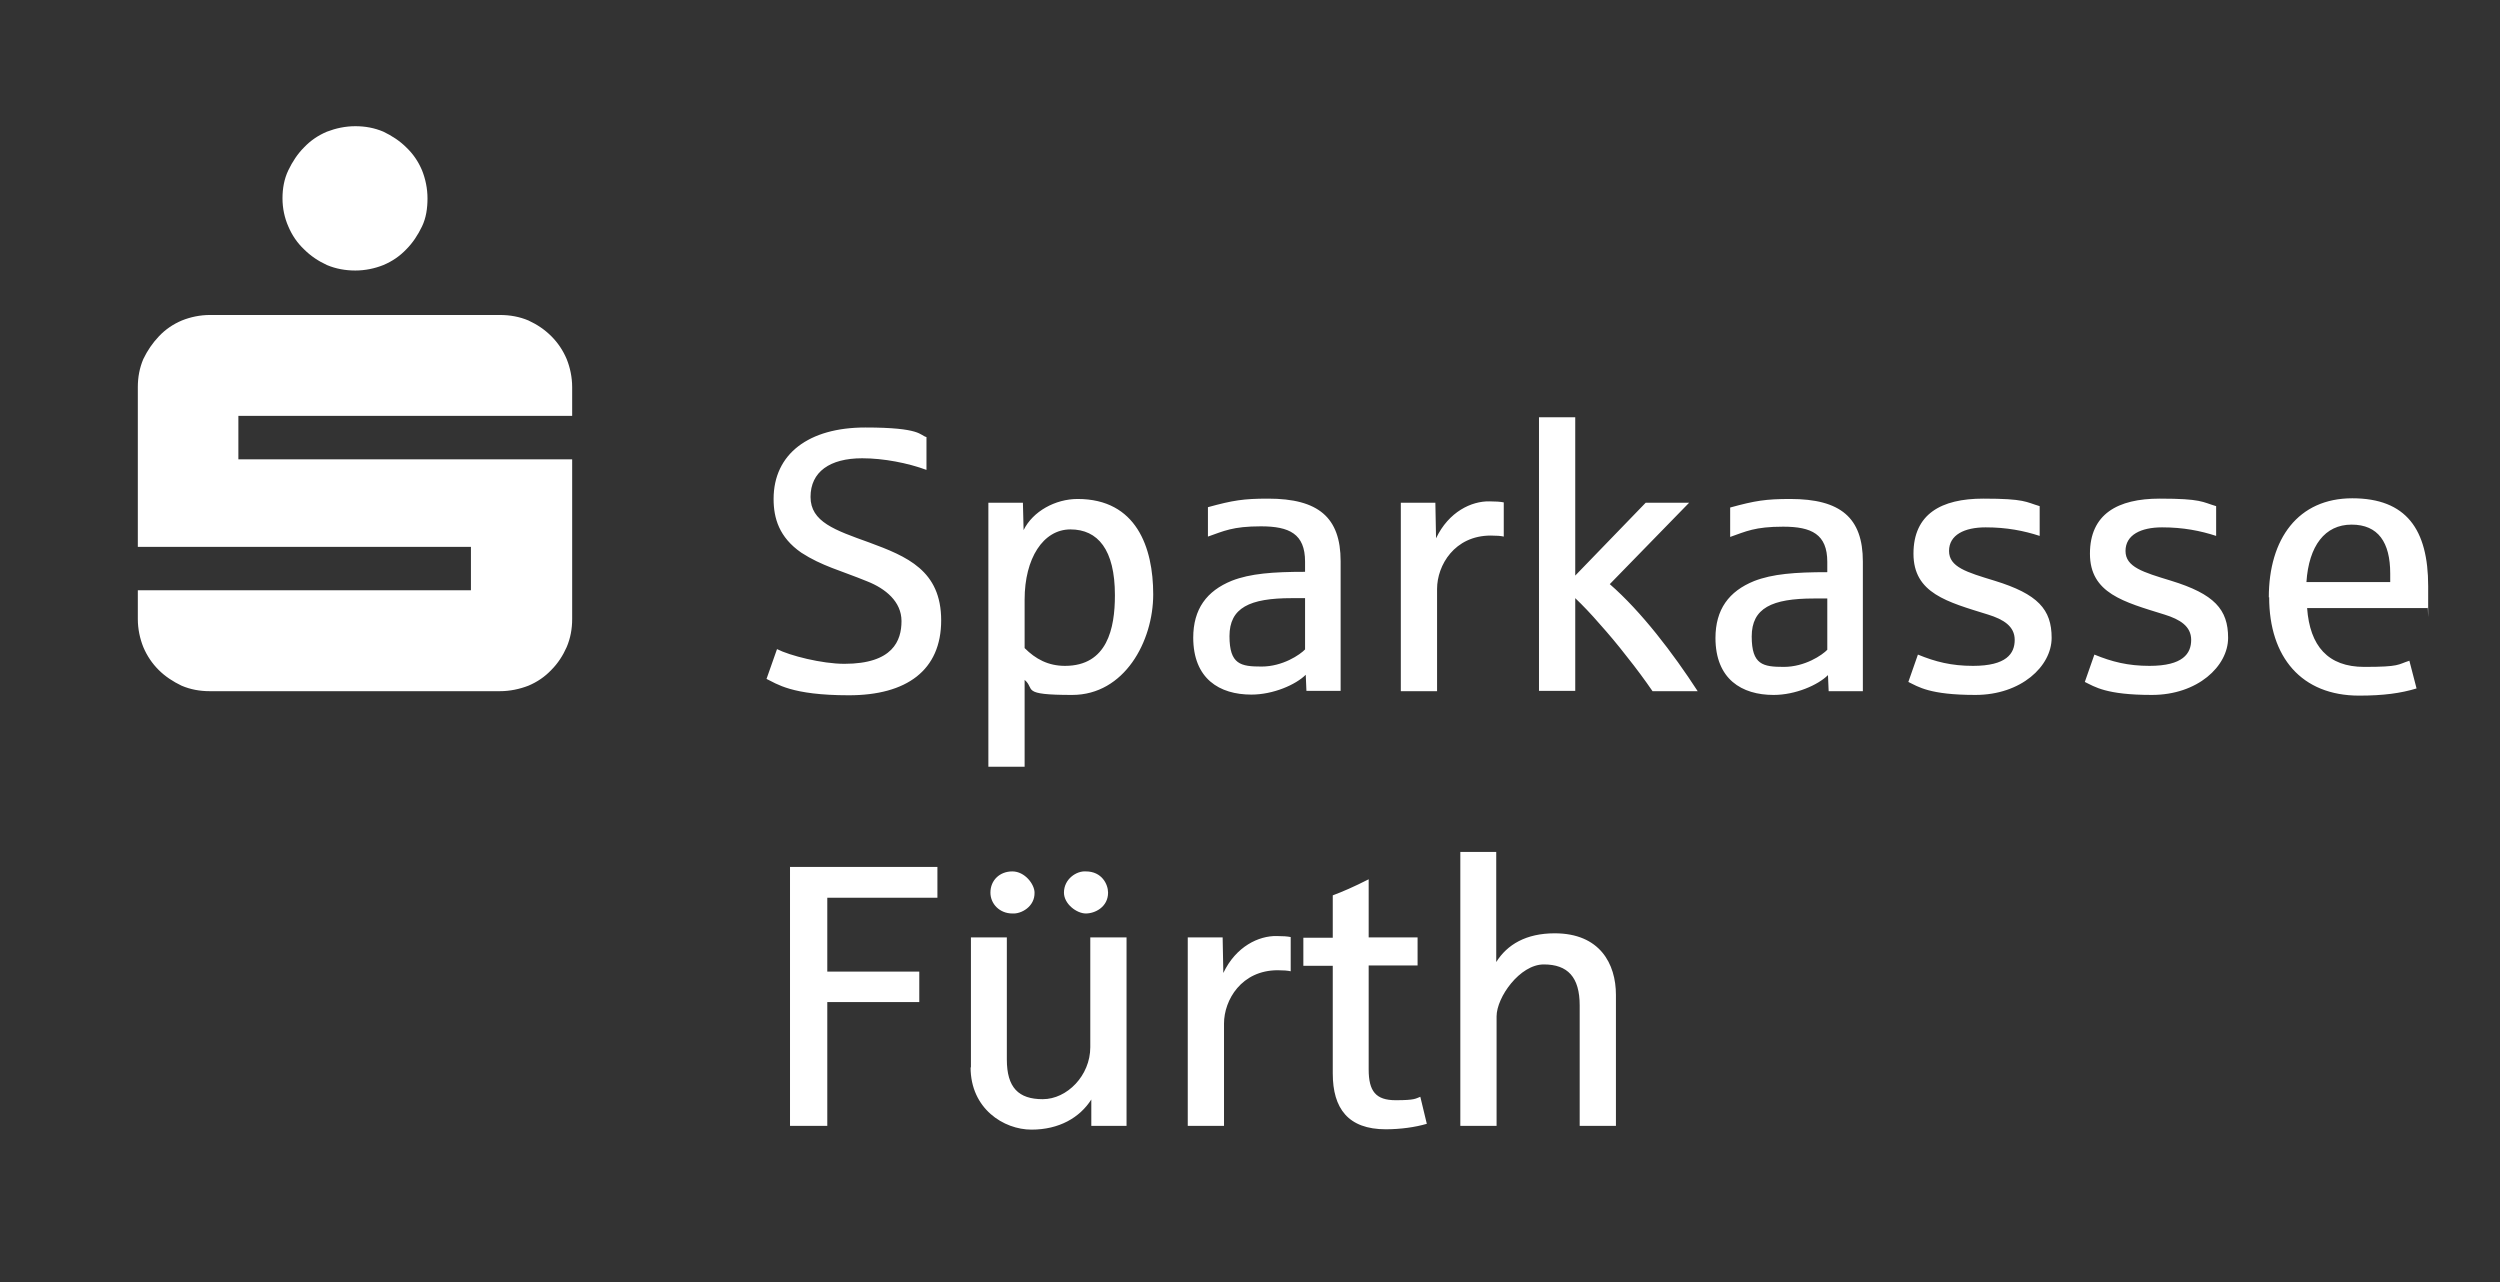 <?xml version="1.0" encoding="UTF-8"?> <svg xmlns="http://www.w3.org/2000/svg" id="Ebene_1" version="1.1" viewBox="0 0 731 375"><rect x="0" y="0" width="731" height="375" fill="#333333" stroke="none"/><defs><style> .st0 { fill: #fff; } </style></defs><path class="st0" d="M84.3,66.2c1.1,2.6,2.6,4.8,4.6,6.7,1.9,1.9,4.1,3.4,6.7,4.6,2.6,1.1,5.4,1.6,8.3,1.6s5.7-.6,8.2-1.6c2.6-1.1,4.8-2.6,6.7-4.6,1.9-1.9,3.4-4.2,4.6-6.7s1.6-5.3,1.6-8.2-.6-5.7-1.6-8.2c-1.1-2.6-2.6-4.8-4.6-6.7-1.9-1.9-4.2-3.4-6.7-4.6-2.6-1.1-5.3-1.6-8.2-1.6s-5.7.6-8.3,1.6c-2.6,1.1-4.8,2.6-6.7,4.6-1.9,1.9-3.4,4.2-4.6,6.7s-1.7,5.3-1.7,8.2.6,5.7,1.7,8.2ZM41.9,189.2c1.1,2.6,2.6,4.8,4.5,6.7,1.9,1.9,4.2,3.4,6.7,4.6,2.6,1.1,5.3,1.6,8.2,1.6h84.9c2.9,0,5.7-.6,8.3-1.6,2.6-1.1,4.8-2.6,6.7-4.6,1.9-1.9,3.4-4.2,4.5-6.7,1.1-2.6,1.6-5.3,1.6-8.2v-46.7h-97.6v-12.7h97.6v-8.4c0-2.9-.6-5.7-1.6-8.2-1.1-2.6-2.6-4.8-4.5-6.7-1.9-1.9-4.1-3.4-6.7-4.6-2.6-1.1-5.4-1.6-8.3-1.6H61.4c-2.9,0-5.7.6-8.2,1.6-2.6,1.1-4.8,2.6-6.7,4.6s-3.4,4.2-4.6,6.7c-1.1,2.6-1.6,5.3-1.6,8.2v46.7h97.4v12.7H40.3v8.4c0,2.9.6,5.7,1.6,8.2h0ZM230.9,253.5h43.2v9h-32.2v21.6h26.9v8.9h-26.9v36.2h-10.9v-75.7ZM283.9,312.1v-38h10.5v35.7c0,8.2,3.4,11.6,10.5,11.6s13.9-6.9,13.9-15.2v-32.1h10.6v55.1h-10.3v-7.7c-3.4,5.3-9.4,8.8-17.5,8.8s-17.8-6.1-17.8-18.2h0ZM289.6,261c0-3.6,2.7-6.2,6.4-6.2s6.5,3.8,6.5,6.2c.1,4.1-3.9,6.3-6.5,6.1-3.7,0-6.4-2.8-6.4-6.1ZM311.1,261c0-4,3.7-6.4,6.4-6.2,4.7,0,6.5,3.8,6.5,6.2,0,4.2-3.8,6.1-6.5,6.1s-6.4-2.8-6.4-6.1ZM347.4,274.1h10.1l.2,10.4c3.7-7.8,10.4-10.9,15.6-10.8,1.8,0,3.2.1,4.1.3v10c-.9-.2-2.1-.3-3.8-.3-10.6,0-15.7,8.7-15.7,15.6v29.9h-10.6v-55.1h0ZM389.7,314v-31.6h-8.6v-8.2h8.6v-12.4c2.7-1,6.2-2.5,10.5-4.7v17h14.3v8.2h-14.3v30.4c0,6.4,2.1,9,7.9,9s5.8-.5,7.2-1l1.9,7.9c-3.4,1-7.7,1.6-12,1.6-11,0-15.5-6.1-15.5-16.3ZM426.9,249.1h10.6v32.2c3.2-5.1,8.7-8.4,17.1-8.4,13.2,0,17.9,8.9,17.9,18v38.3h-10.6v-35.2c0-8.3-3.5-12-10.5-12s-13.8,9.6-13.8,15.2v32h-10.6v-80.1h0ZM224.1,198.6l3.1-8.8c3.7,1.9,13.1,4.3,19.7,4.3,14.2,0,16.7-6.8,16.7-12.5s-4.7-9.5-10-11.6c-7.8-3.2-13.3-4.5-19.3-8.4-6.5-4.5-8.1-10.1-8.1-15.7,0-13.2,10.3-20.9,26.8-20.9s15.9,2.3,17.9,2.8v9.6c-5.4-2-12.5-3.4-18.8-3.4-9.5,0-15.1,4-15.1,11.3s7.1,9.7,17.1,13.3c11.1,4.1,21.1,8.2,21.1,22.8s-10.1,21.9-27,21.9-21.1-3.4-24.1-4.8h0ZM289,147h10.1l.2,8c2.7-5.5,9.3-9.1,15.8-9.1,17.2,0,22.1,14.2,22.1,27.9s-8.4,29.4-23.7,29.4-10.7-1.7-13.9-4.4v25.4h-10.6v-77.2h0ZM326,174c0-13.3-5-19.2-13-19.2s-13.4,8.5-13.4,20.5v14.2c3.2,3.2,6.9,5.2,11.8,5.2,12.4,0,14.6-11,14.6-20.6h0ZM348.9,186.5c0-8.4,3.9-13.7,11.3-16.7,5.4-2.1,12-2.6,21.4-2.6v-3c0-8.1-4.6-10.3-12.9-10.3s-10.9,1.4-15.5,3v-8.6c7.3-2,10.4-2.5,17.6-2.5,14.7,0,21.2,5.5,21.2,18.3v37.9h-10l-.2-4.7c-2.9,2.9-9.5,5.8-15.9,5.8-9.3,0-17-4.6-17-16.7h0ZM381.6,189.9v-15h-3.9c-12.3,0-18.2,2.8-18.2,11.1s3.3,8.9,9.4,8.9,11.2-3.4,12.8-5.1h0ZM409.6,147h10.1l.2,10.4c3.7-7.8,10.4-10.9,15.6-10.8,1.8,0,3.2.1,4.2.3v10c-.8-.2-2.1-.3-3.8-.3-10.6,0-15.7,8.7-15.7,15.6v29.9h-10.6v-55.1h0ZM450,122h10.6v46.3l20.6-21.3h12.7l-23.2,23.8c9.2,8,18.5,20.2,25.7,31.3h-13.2c-2.2-3.2-4.7-6.6-7.5-10.1-2.7-3.5-5.4-6.7-8-9.6-2.5-2.9-4.9-5.4-7.1-7.5v27.1h-10.6v-80.1h0ZM501.6,186.6c0-8.4,3.9-13.7,11.3-16.7,5.4-2.1,12-2.6,21.4-2.6v-3c0-8.1-4.6-10.3-12.9-10.3s-10.9,1.4-15.5,3v-8.6c7.3-2,10.4-2.5,17.6-2.5,14.7,0,21.2,5.5,21.2,18.3v37.9h-10l-.2-4.7c-2.9,2.9-9.5,5.8-15.9,5.8-9.3,0-17-4.6-17-16.7h0ZM534.3,190v-15h-3.9c-12.3,0-18.2,2.8-18.2,11.1s3.3,8.9,9.4,8.9,11.2-3.4,12.8-5.1h0ZM558,199.4l2.8-8c5.1,2.1,9.8,3.3,16.1,3.3,9.8,0,12.2-3.6,12.2-7.6s-3.3-6-7.8-7.4c-11.9-3.7-21.8-6.2-21.8-17.8s8.1-16.1,20.4-16.1,12.4,1,16.5,2.2v8.7c-4.6-1.5-9.6-2.5-15.8-2.5s-10.7,2.2-10.7,6.9,5.1,6.2,13.3,8.7c12.7,3.9,16.7,8.4,16.7,16.7s-8.9,16.7-22.3,16.7-16.7-2.4-19.6-3.8ZM609.6,199.4l2.8-8c5.1,2.1,9.8,3.3,16.1,3.3,9.8,0,12.2-3.6,12.2-7.6s-3.3-6-7.8-7.4c-11.9-3.7-21.8-6.2-21.8-17.8s8.1-16.1,20.4-16.1,12.4,1,16.5,2.2v8.7c-4.6-1.5-9.6-2.5-15.8-2.5s-10.7,2.2-10.7,6.9,5.1,6.2,13.3,8.7c12.7,3.9,16.7,8.4,16.7,16.7s-8.9,16.7-22.3,16.7-16.7-2.4-19.6-3.8ZM663.4,174.7c0-17.2,8.6-29,24.4-29s22.2,9.1,22.2,25.7,0,4.6-.2,6.4h-35.2c.8,11.1,6.1,17.2,16.7,17.2s9.7-.7,13.2-1.8l2.1,8.1c-4.6,1.4-9.7,2.1-16.8,2.1-16.8,0-26.3-11.2-26.3-28.8h0ZM698.9,170.2v-2.5c0-9.1-3.5-14.3-11.3-14.3s-12.5,6.2-13.2,16.8h24.5Z"></path></svg> 